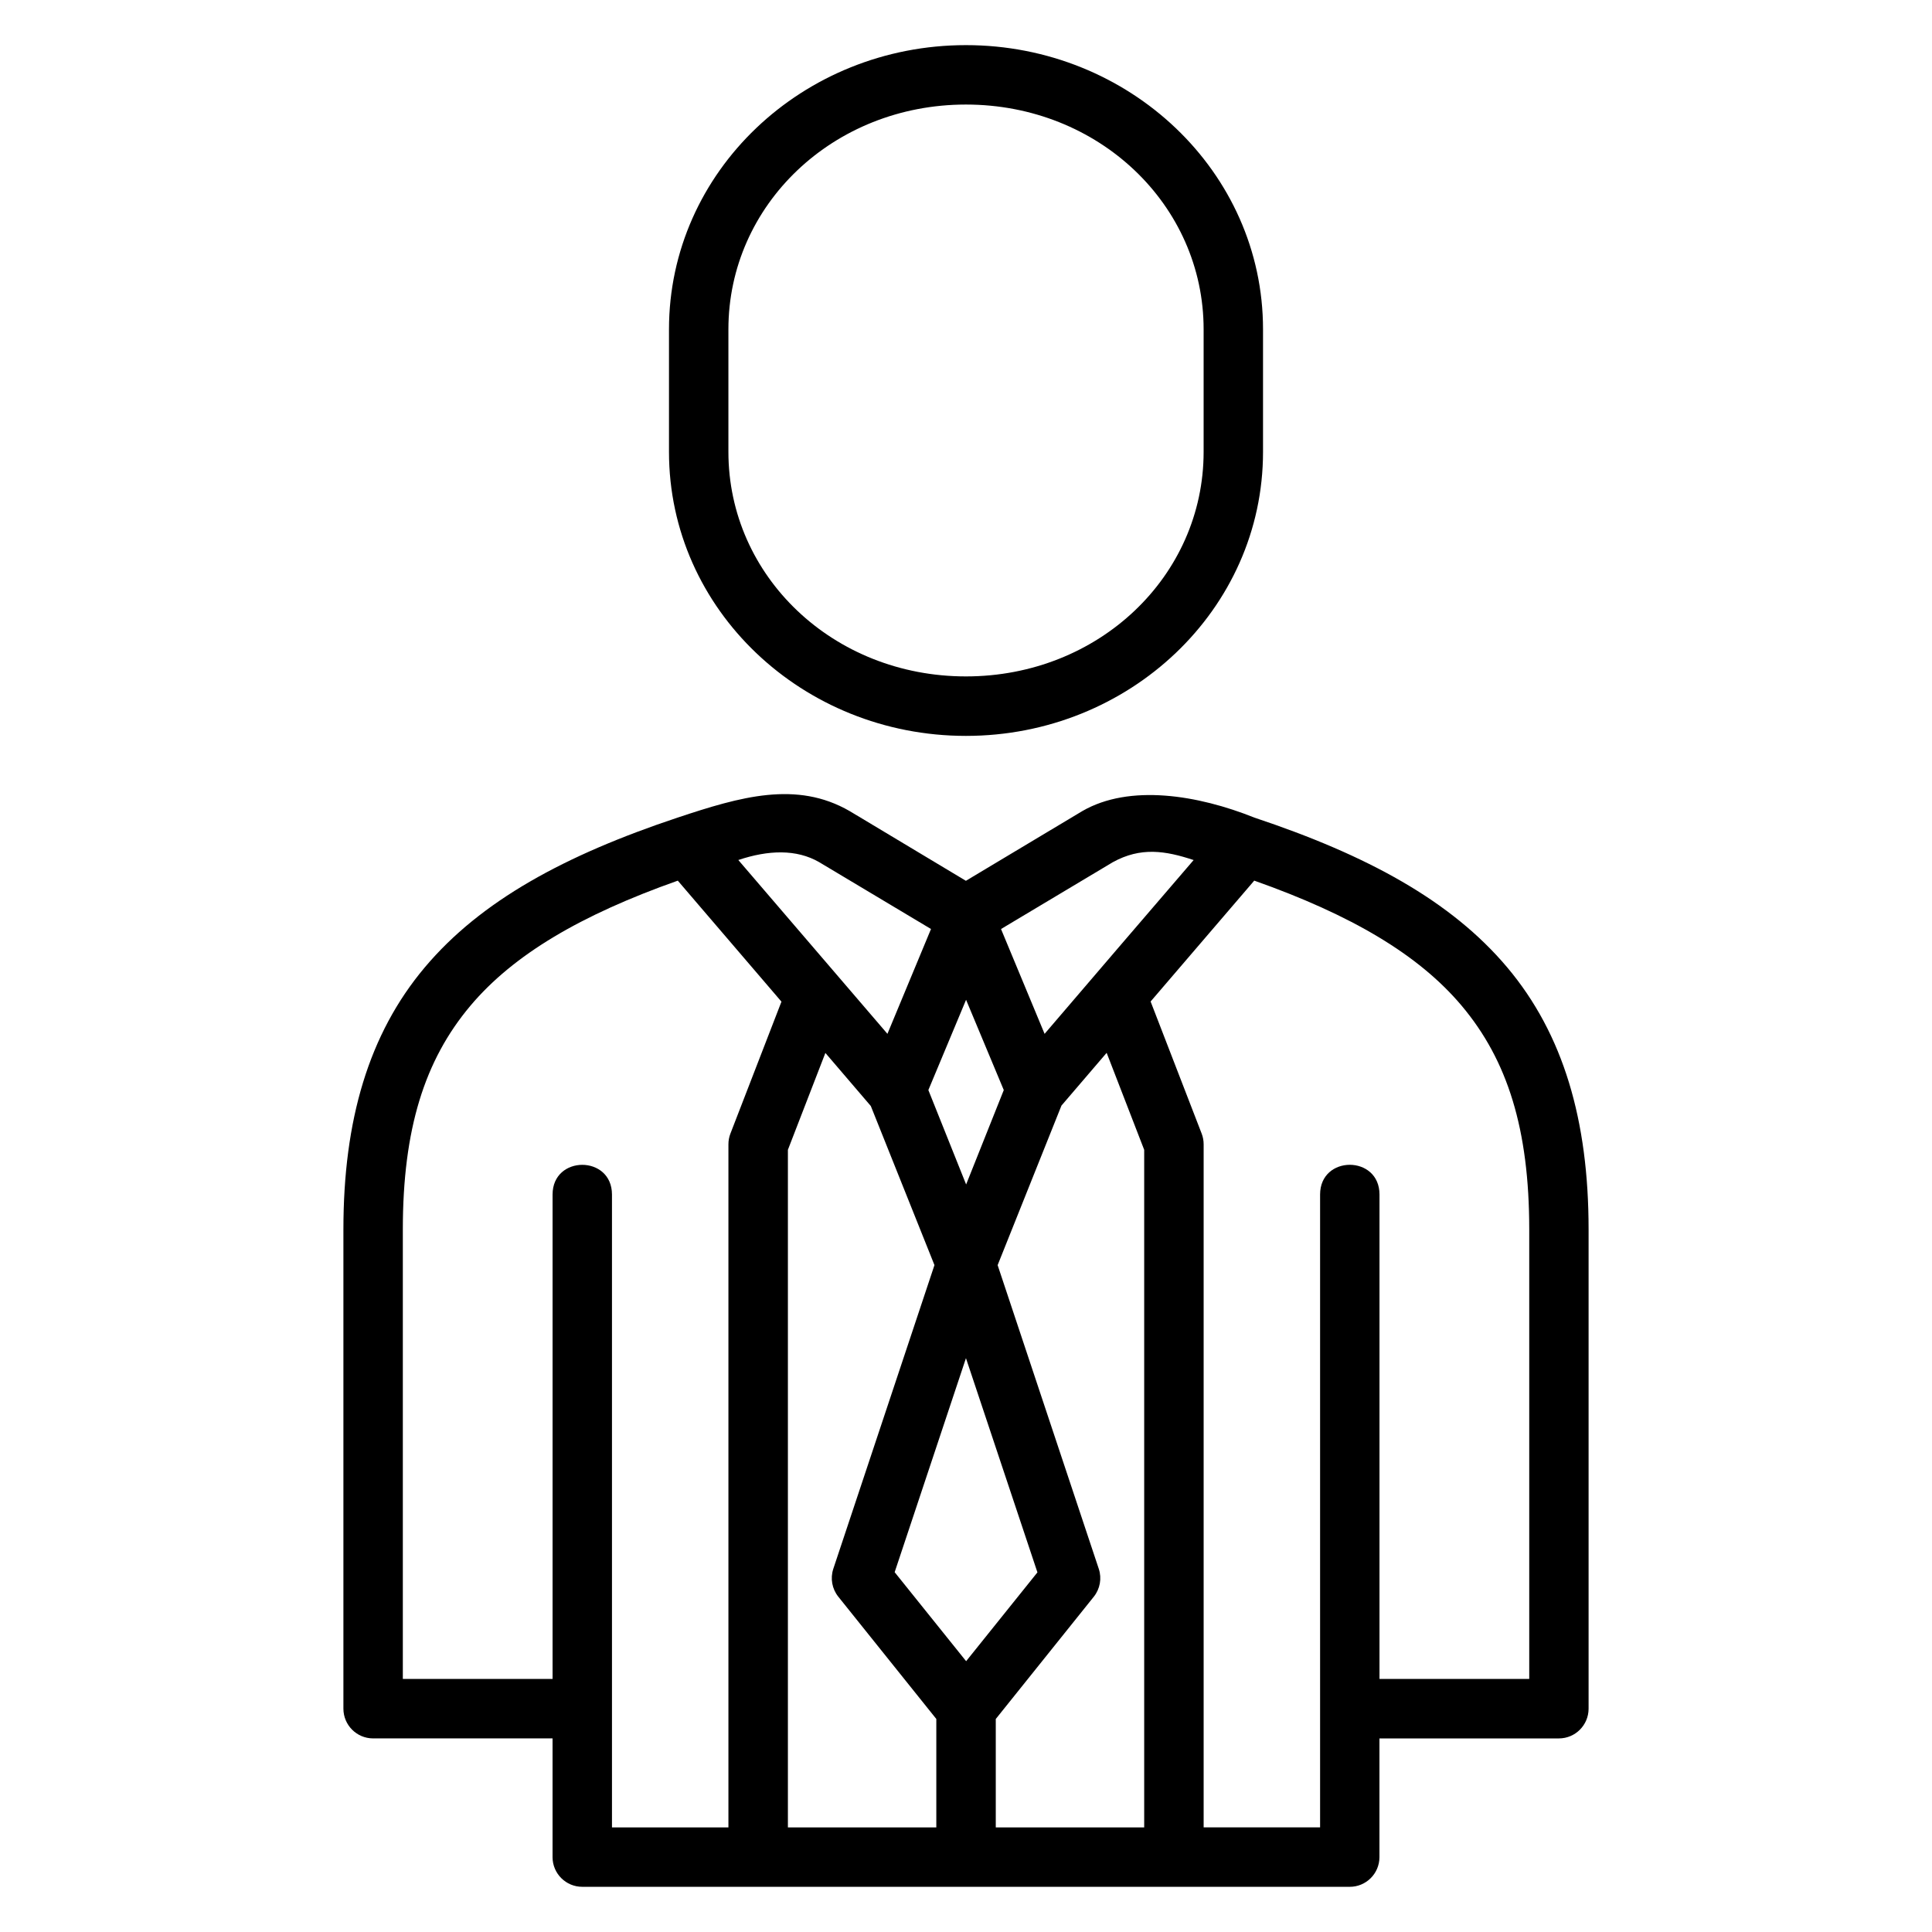 <?xml version="1.0" encoding="UTF-8"?>
<!-- Uploaded to: SVG Repo, www.svgrepo.com, Generator: SVG Repo Mixer Tools -->
<svg fill="#000000" width="800px" height="800px" version="1.1" viewBox="144 144 512 512" xmlns="http://www.w3.org/2000/svg">
 <path d="m399.98 155.96c-43.27 0-78.691 33.516-78.691 75.309v32.488c0 41.789 35.418 75.262 78.691 75.262 43.27 0 78.734-33.473 78.734-75.262v-32.488c0-41.789-35.465-75.309-78.734-75.309zm0 15.746c35.23 0 62.992 26.652 62.992 59.562v32.488c0 32.91-27.762 59.5-62.992 59.5-35.23 0-62.945-26.59-62.945-59.5v-32.488c0-32.91 27.715-59.562 62.945-59.562zm-76.414 188.97c-29.859 9.953-52.129 22.02-67.004 39.699-14.875 17.68-21.555 40.527-21.555 69.434v127.03c0.016 4.328 3.516 7.84 7.84 7.856h47.586v31.488c0.016 4.348 3.555 7.859 7.902 7.84l203.33 0.004c4.348 0.016 7.887-3.492 7.902-7.84v-31.488h47.586c4.328-0.016 7.824-3.531 7.84-7.856v-127.03c0-28.906-6.68-51.754-21.555-69.434-14.875-17.68-37.148-29.746-67.004-39.699-14.957-5.996-33.062-8.977-45.602-1.738l-30.859 18.48-30.812-18.48c-14.059-8.117-28.895-3.82-45.602 1.738zm37.531 11.809 29.629 17.711-11.547 27.781-39.516-46.062c7.945-2.664 15.387-2.922 21.434 0.566zm99.23-0.566c-13.273 15.395-26.344 30.719-39.5 46.062l-11.547-27.781 29.629-17.711c7.41-4.078 13.91-3.055 21.418-0.566zm-136.71 5.457 27.477 32.074-13.531 34.977c-0.348 0.906-0.527 1.871-0.523 2.844v181.01h-30.859v-167.71c0-10.5-15.742-10.5-15.742 0v128.37h-39.684v-119.12c0-26.551 5.75-44.836 17.898-59.27 11.414-13.562 29.27-24.078 54.965-33.164zm152.77 0c25.699 9.086 43.566 19.598 54.98 33.164 12.145 14.438 17.898 32.719 17.898 59.27v119.12h-39.684v-128.37c0-10.5-15.742-10.5-15.742 0v136.27 31.441h-30.859v-181.01c0.004-0.973-0.176-1.938-0.523-2.844l-13.531-35.008zm-76.367 31.582 9.992 23.922-9.977 25.016-10.008-25.016zm37.254 14.051 9.949 25.707v179.57h-39.332v-28.734l25.969-32.395c1.664-2.078 2.168-4.852 1.336-7.379l-26.812-80.504 16.914-42.281zm-74.539 0.031 12.039 14.066 16.867 42.16-26.812 80.504c-0.832 2.527-0.328 5.305 1.336 7.379l25.969 32.395v28.734l-39.332 0.004v-179.57zm37.254 80.887 18.941 56.766-18.895 23.539-18.941-23.586z"/>
</svg>